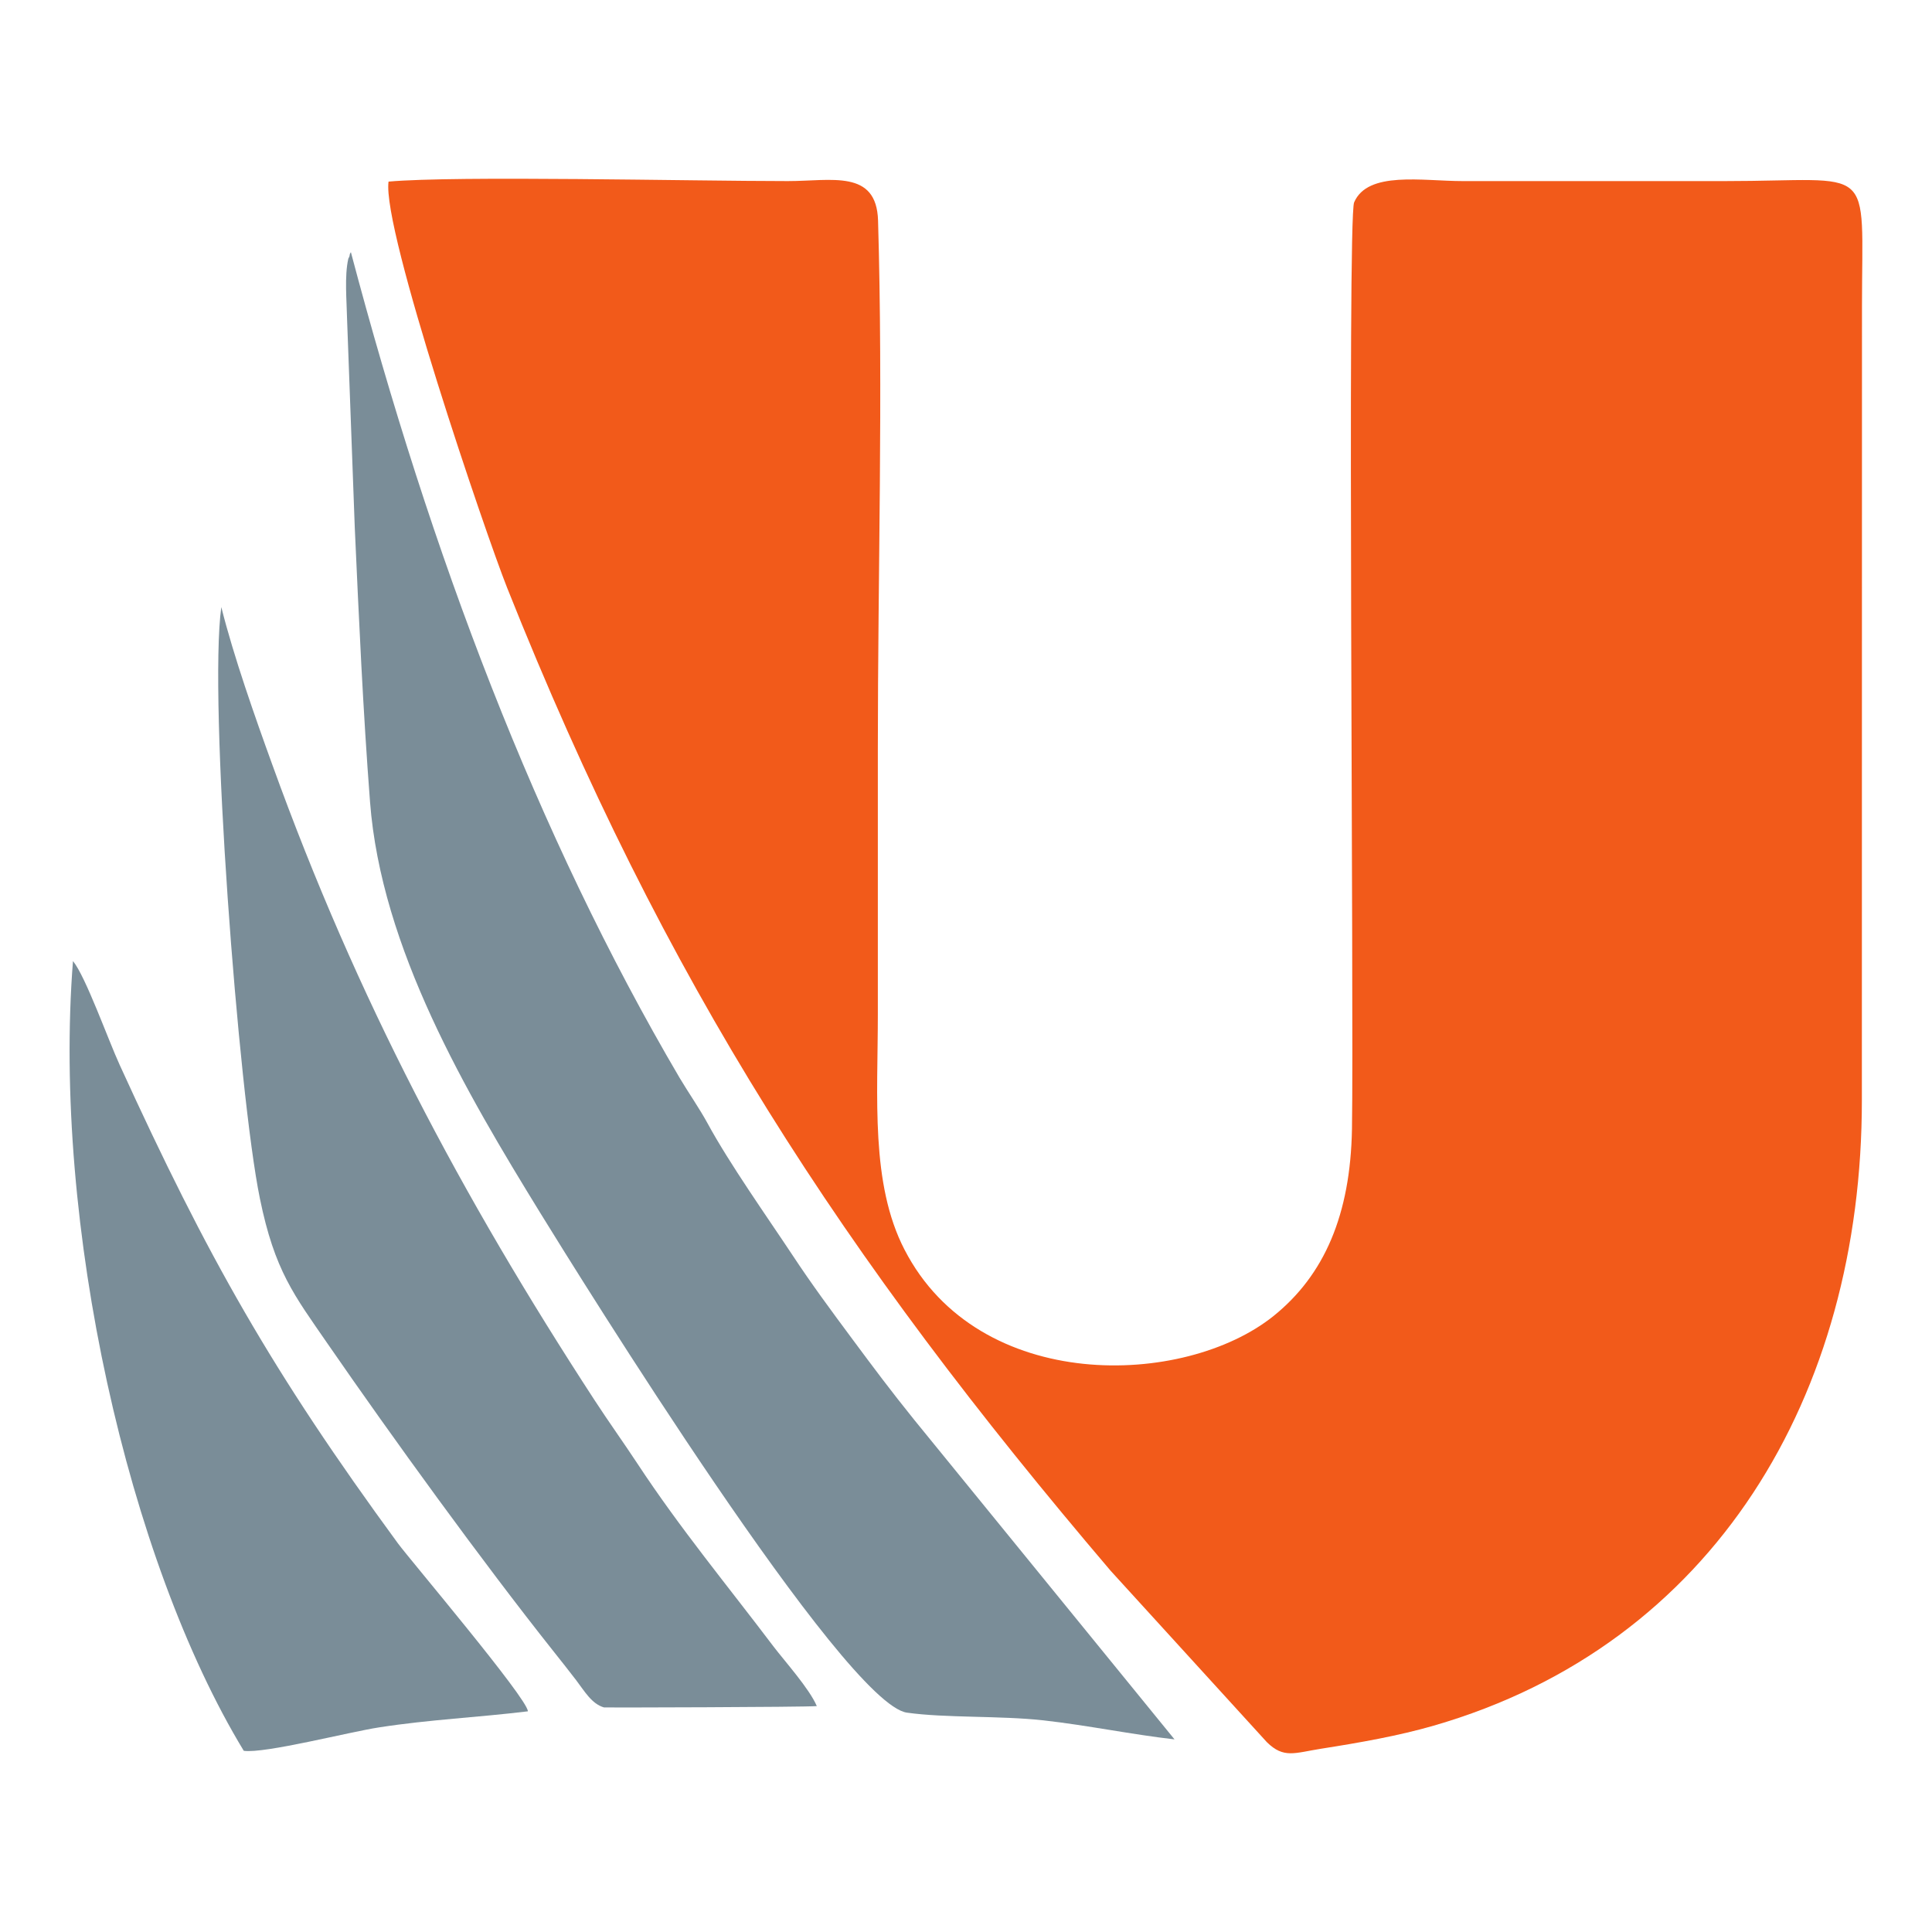 <svg xmlns="http://www.w3.org/2000/svg" version="1.1" xmlns:xlink="http://www.w3.org/1999/xlink" xmlns:svgjs="http://svgjs.dev/svgjs" width="1000" height="1000"><svg id="SvgjsSvg1523" xmlns="http://www.w3.org/2000/svg" viewBox="0 0 1000 1000">
  <g id="SvgjsG1522">
    <g id="SvgjsG1521">
      <path id="SvgjsPath1520" d="M201.11,93.99c-3.46,24.65,50.32,182.44,61.37,210.22,81.58,204.9,174.03,346.32,312.43,508.87l80.81,88.65c8.79,8.64,14.33,5.58,28.11,3.4,19.99-3.14,39.96-6.65,58.2-11.92,145.26-41.93,221.72-171.13,221.67-323.72l.06-410.73c0-75.92,7.67-65.03-71.1-65.03h-135.52c-20.91,0-49.22-5.4-56.25,11.03-3.62,8.5-.06,414.92-1.11,479.58-.78,44.41-14.29,75.62-40.55,96.78-46.23,37.15-152.54,40.41-191.05-34.3-17.67-34.14-13.81-78.94-13.81-121.77v-137.64c0-89.89,2.75-183.96.11-273.3-.82-26.54-24.06-20.38-46.71-20.38-50.37,0-171.28-2.89-206.67.27" style="fill: #f25a1a; stroke-width: 0px;"></path>
      <path id="SvgjsPath1519" d="M607.92,900.29l-134.71-165.38c-12.33-15.32-20.6-26.38-32.18-41.99-10.76-14.49-21.05-28.4-30.79-43.19-12.97-19.58-32.59-47.28-43.99-68.27-4.16-7.65-10.01-16.04-14.52-23.63-74.15-126.16-128.78-271.14-170.11-427.3-.29.53-.59.73-.65,1.66-.11.91-.56,1.27-.68,1.7-2.06,8.97-.82,21.92-.65,31.21l3.99,108.03c2.15,47.48,4.28,94.84,7.89,141.86,5.79,75.93,49.85,150.58,88.13,212.84,19.93,32.33,157.4,254.15,189.81,258.64,19.96,2.82,48.1,1.5,70.58,3.98,23,2.59,45.59,7.31,67.88,9.85" style="fill: #7a8d98; stroke-width: 0px;"></path>
      <path id="SvgjsPath1518" d="M422.77,883.07c-3.76-8.93-16.57-23.19-22.42-30.87-23.92-31.65-48.34-61.06-70.46-94.7-7.24-11-14.68-21.31-22.18-32.83-68.86-105.7-123.06-207.87-166.71-328.72-8.94-24.63-20.12-56.39-26.45-81.72-6.67,47.48,8.79,251.59,19.96,306.07,7.67,37.55,17.73,50.06,35.04,75.17,33.59,48.67,80.02,112.73,116.59,158.81,3.99,5.07,8.27,10.37,12.07,15.38,4.31,5.65,8.05,12.3,14.44,14.11.59.11,103.17-.14,110.13-.69" style="fill: #7a8d98; stroke-width: 0px;"></path>
      <path id="SvgjsPath1517" d="M126.18,906.22c10.94,1.5,54.59-9.79,70.17-12.15,25.98-4.03,50.9-5.13,76.88-8.29.06-6.39-61.38-78.91-67.25-86.92-64.87-88.59-98.41-147.69-144-247.59-6.02-13.12-17.67-45.89-24.21-53.83-10.66,135.93,28.43,310,88.41,408.78" style="fill: #7a8d98; stroke-width: 0px;"></path>
    </g>
  </g>
</svg><style>@media (prefers-color-scheme: light) { :root { filter: none; } }
@media (prefers-color-scheme: dark) { :root { filter: none; } }
</style></svg>